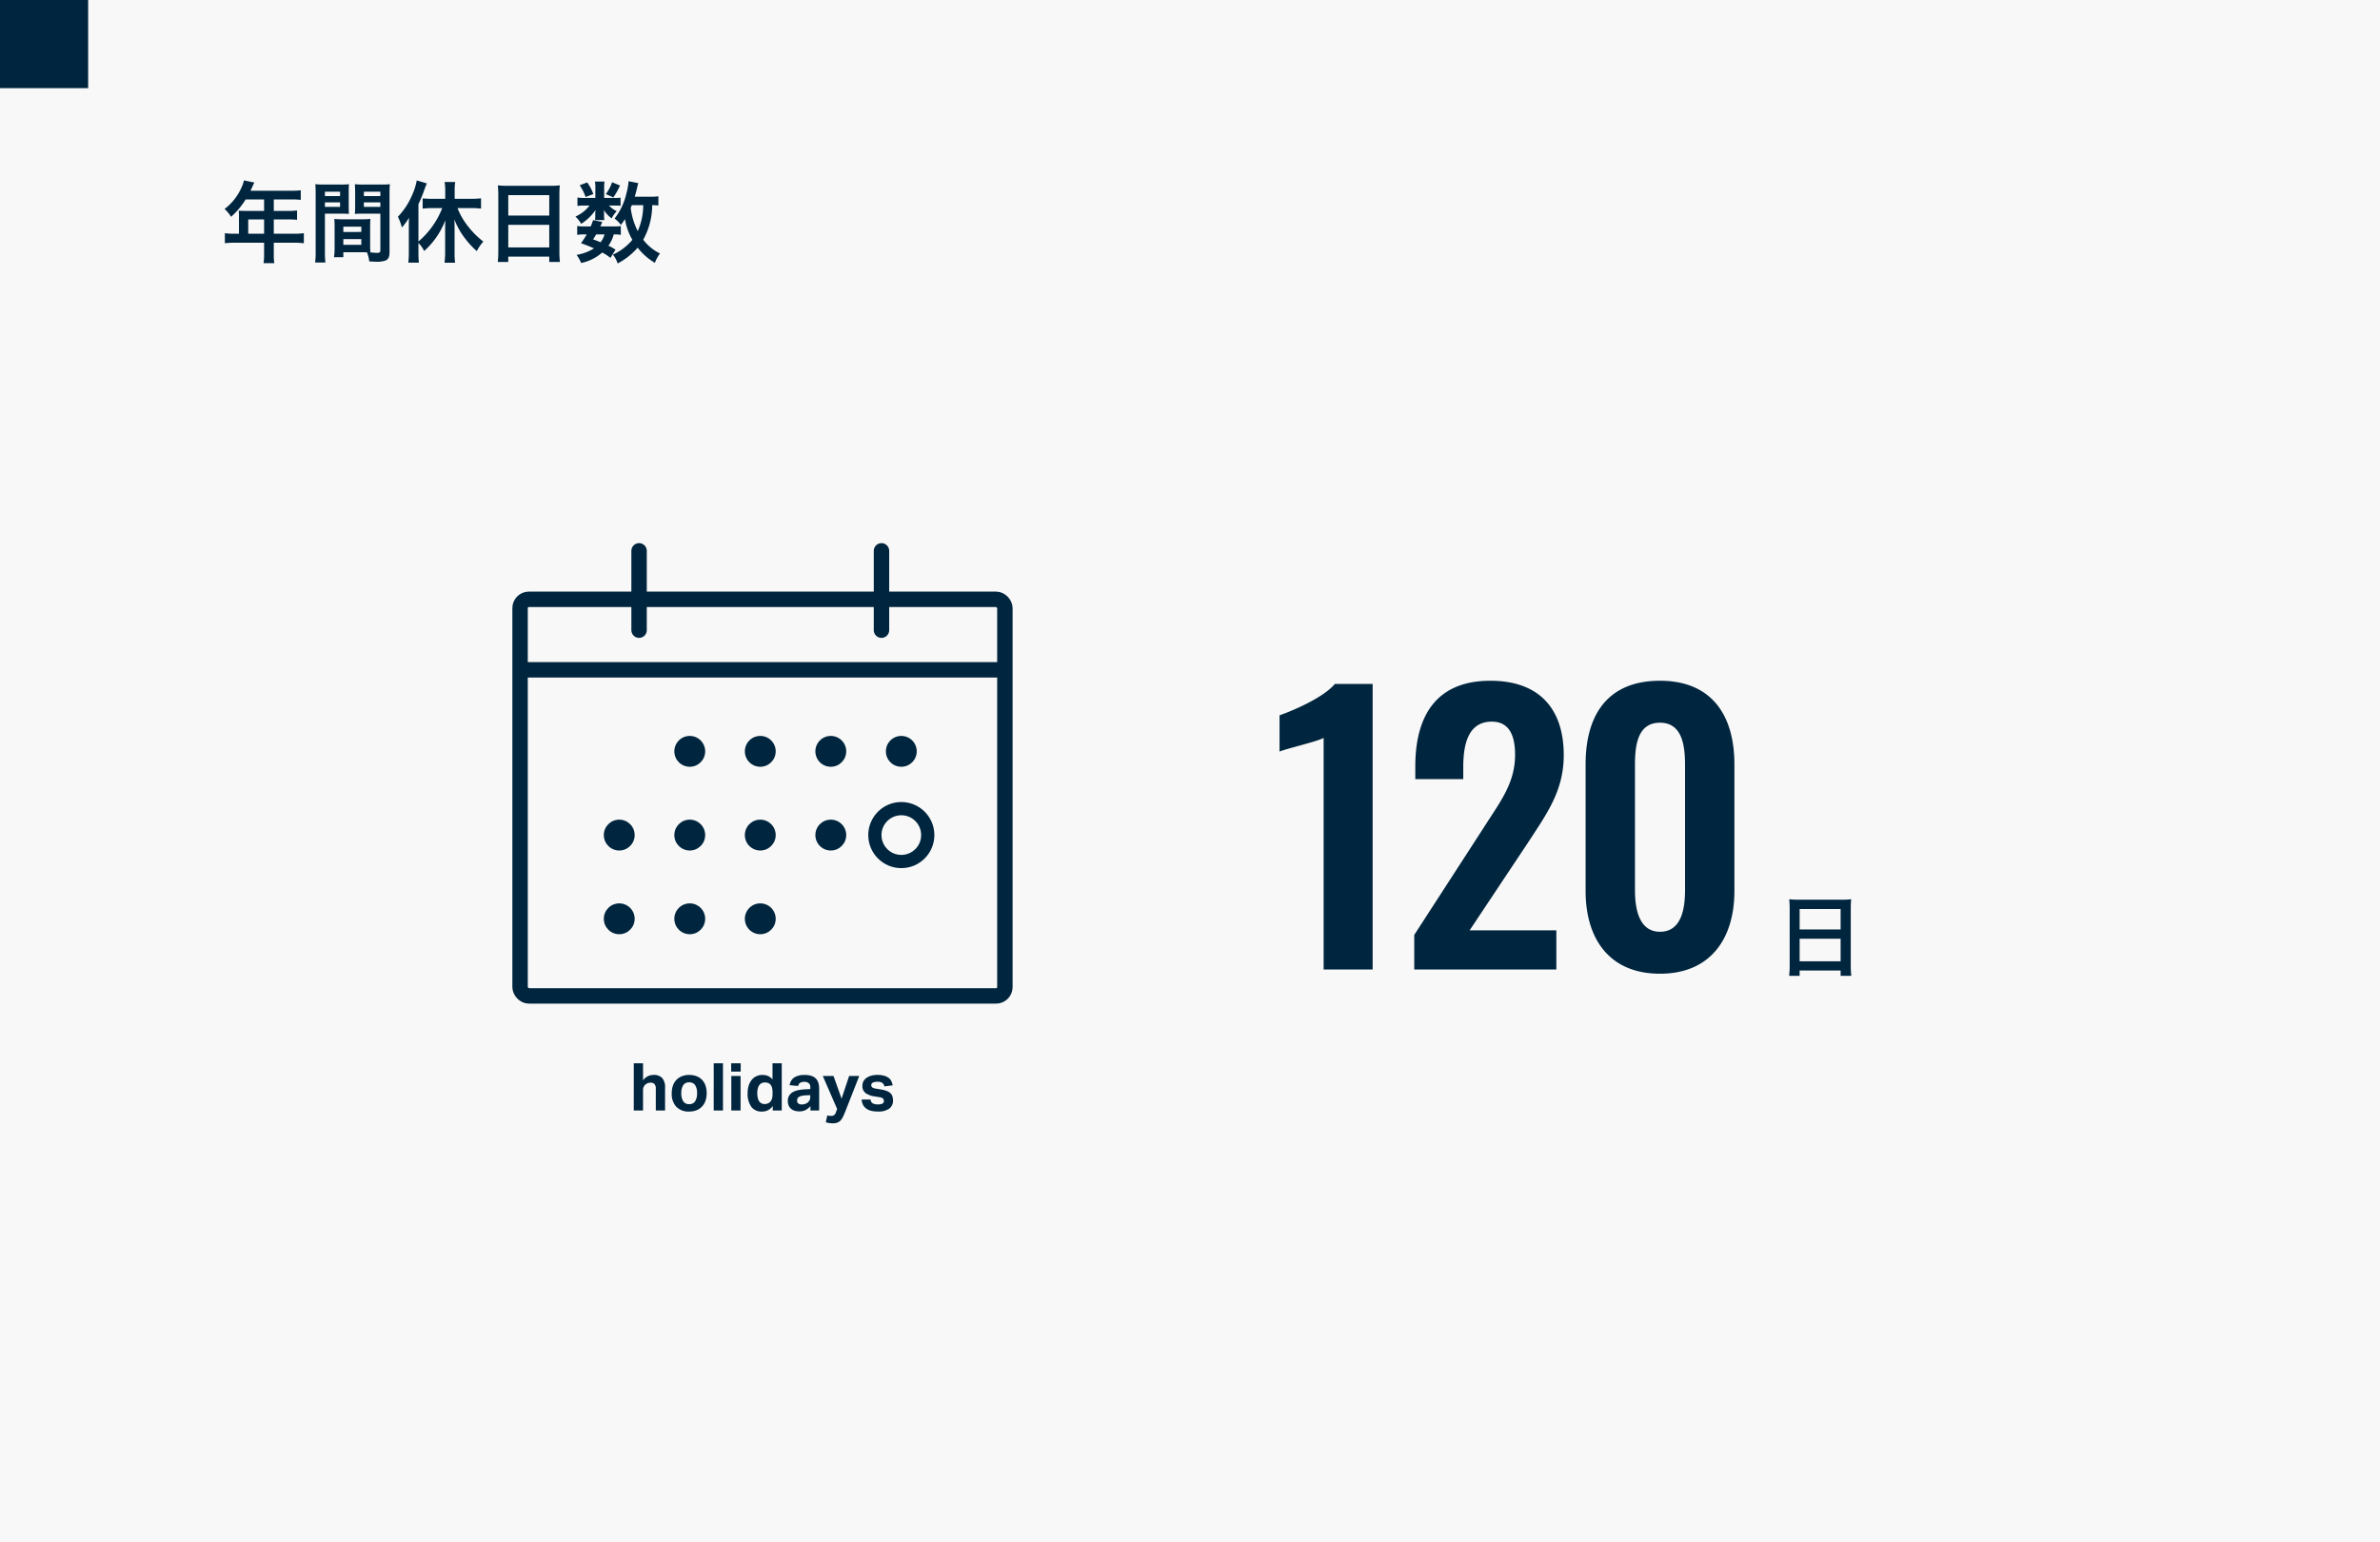 <svg xmlns="http://www.w3.org/2000/svg" width="540" height="350" viewBox="0 0 540 350"><path fill="#f8f8f8" d="M0 0h540v350H0z"/><path d="M54.22 53.04H53.2a16.761 16.761 0 01-2.18-.12v2.28a17.2 17.2 0 012.18-.12h6.72v2.46a14.576 14.576 0 01-.12 2.18h2.44a12.043 12.043 0 01-.12-2.14v-2.5h4.64a16.979 16.979 0 012.18.12v-2.28a16.337 16.337 0 01-2.18.12h-4.64V49.8h3.28a18.822 18.822 0 012 .08v-2.12a14.681 14.681 0 01-2.06.1h-3.22v-2.6h4.08a14.72 14.72 0 012.04.1v-2.18a14.2 14.2 0 01-2.04.1h-9.36c.36-.78.56-1.2.58-1.26.14-.3.18-.36.3-.6l-2.38-.48a5.777 5.777 0 01-.48 1.46 12.415 12.415 0 01-3.9 5.02 8.755 8.755 0 011.48 1.78 18.442 18.442 0 003.3-3.94h4.18v2.6h-4.36c-.54 0-.98-.02-1.4-.06a10.981 10.981 0 01.06 1.16zm2.1 0V49.8h3.6v3.24zm27.66-1.56c0-.78.02-1.28.06-1.8a16.085 16.085 0 01-1.86.08h-4.46a16.308 16.308 0 01-1.86-.08c.04.54.06 1.1.06 1.8v4.88a13.788 13.788 0 01-.14 2h2.12v-1.12h4.24c.16 0 .54 0 1.12.02a7.6 7.6 0 01.52 2.06c1.02.06 1.1.06 1.38.06a6.092 6.092 0 002.26-.24c.72-.3.96-.82.96-2.02v-13.1c0-1 .02-1.5.08-2.22a17.94 17.94 0 01-2.06.08h-3.84a17.112 17.112 0 01-2.04-.08c.04.62.06 1.18.06 1.86v3.06c0 .86-.02 1.24-.06 1.82.5-.04 1.14-.06 1.84-.06h3.94v8.36c0 .4-.18.54-.74.54-.36 0-1.08-.06-1.52-.1-.04-.52-.06-.98-.06-1.74zm-1.42-7.98h3.74v1h-3.74zm0 2.42h3.74v1.02h-3.74zm-4.66 5.52h4.08v1.2H77.9zm0 2.82h4.08v1.3H77.9zm-4.18-5.78h3.62c.7 0 1.32.02 1.84.06-.04-.44-.06-.9-.06-1.82v-3.06c0-.78.02-1.22.06-1.86a16.9 16.9 0 01-2.04.08H73.6a18.165 18.165 0 01-2.06-.08 22.173 22.173 0 01.08 2.24V57.1a17.879 17.879 0 01-.12 2.48h2.34a17.348 17.348 0 01-.12-2.46zm0-4.98h3.44v1h-3.44zm0 2.42h3.44v1.02h-3.44zm21.22 9.22a6.676 6.676 0 011.3 1.82 17.945 17.945 0 004.8-6.98c-.02.66-.04 1.44-.04 2.1v5.32a19.734 19.734 0 01-.14 2.22h2.4a14.813 14.813 0 01-.12-2.24V51.8c0-.84-.02-1.38-.06-2.02a17.47 17.47 0 002.62 4.56 18.176 18.176 0 002.48 2.64 10.358 10.358 0 011.48-2.16 19.67 19.67 0 01-3.58-3.6 16.143 16.143 0 01-2.28-4h3.14a18.469 18.469 0 012.2.12V45a19.532 19.532 0 01-2.26.12h-3.72v-1.88a12.033 12.033 0 01.12-1.94h-2.4a12.482 12.482 0 01.14 1.94v1.88h-2.96c-.78 0-1.56-.04-2.16-.1v2.32a19.015 19.015 0 012.16-.12h2.28a18.906 18.906 0 01-5.4 7.58v-8.48a27.6 27.6 0 001.34-3.26c.22-.6.32-.84.56-1.44l-2.28-.68a14.184 14.184 0 01-1.16 3.56 15.837 15.837 0 01-3.12 4.68 11.955 11.955 0 01.9 2.44 13.109 13.109 0 001.62-2.22c-.04.82-.04 1.24-.04 2.24v5.62a20 20 0 01-.12 2.34h2.4a20.887 20.887 0 01-.1-2.32zm18.12 1.88a20.977 20.977 0 01-.12 2.42h2.38v-1.2h9.3v1.2h2.42a20.261 20.261 0 01-.12-2.42V44.1a18.071 18.071 0 01.1-2.04 16.093 16.093 0 01-2.16.1h-9.68a17.656 17.656 0 01-2.22-.1c.06.66.1 1.36.1 2.14zm2.26-12.74h9.3v4.64h-9.3zm0 6.74h9.3v5.12h-9.3zm34.06-6.48a10.831 10.831 0 01-1.88.1h-3.48c.22-.78.4-1.46.52-1.98.16-.68.2-.86.28-1.1l-2.2-.44a14.5 14.5 0 01-.48 2.72 14.682 14.682 0 01-2.7 5.76 7.019 7.019 0 011.44 1.44c.42-.56.56-.76.92-1.32a13.651 13.651 0 001.68 4.7 12.415 12.415 0 01-2.84 2.5 12.219 12.219 0 01-1.58.86 6.184 6.184 0 011.08 2 15.514 15.514 0 004.54-3.58 13.7 13.7 0 003.9 3.44 9.171 9.171 0 011.16-2.12 10.632 10.632 0 01-3.8-3.12 16.346 16.346 0 002.04-7.84 10.218 10.218 0 011.4.08zm-3.44 2.02a14.484 14.484 0 01-1.24 5.88 15.73 15.73 0 01-1.6-5.26c.1-.26.1-.26.26-.62zm-6.28 10.1a10.351 10.351 0 00-1.62-.9 7.427 7.427 0 001.2-2.56 7.9 7.9 0 011.62.1v-2.02a7.072 7.072 0 01-1.48.1h-3.16c.16-.38.24-.52.42-1.02l-2.08-.4a14.473 14.473 0 01-.52 1.42h-1.5a8.312 8.312 0 01-1.58-.1v2.02a8.572 8.572 0 011.58-.1h.58a16.725 16.725 0 01-1.3 1.98c1.42.52 1.96.74 2.96 1.18a10.937 10.937 0 01-3.96 1.48 8.735 8.735 0 011.04 1.84 10.49 10.49 0 004.78-2.38 10.657 10.657 0 011.86 1.22zm-2.5-3.46a5.159 5.159 0 01-.9 1.78c-.6-.26-.86-.36-1.7-.66.36-.54.42-.64.7-1.12zm-.08-8.28v-2.4a7.858 7.858 0 01.08-1.32h-2.18a6.392 6.392 0 01.1 1.36v2.36h-2.38a9.517 9.517 0 01-1.68-.1v1.92a9.407 9.407 0 011.66-.1h1.08a7.994 7.994 0 01-3.2 2.5 6.8 6.8 0 011.3 1.66 11.36 11.36 0 003.26-3.14c-.04.36-.06.68-.06.86v.76a3.682 3.682 0 01-.06.66h2.14a3 3 0 01-.08-.74v-.72c0-.16-.02-.4-.06-.82a7.247 7.247 0 001.78 1.9 6.432 6.432 0 011.16-1.64 5.413 5.413 0 01-1.76-1.28h1.34a9.629 9.629 0 011.28.06v-1.84a9.223 9.223 0 01-1.28.06zm-5.56-2.88a10.372 10.372 0 011.34 2.66l1.76-.66a9.975 9.975 0 00-1.4-2.64zm7.36-.68a9.887 9.887 0 01-1.42 2.68l1.7.76a17.223 17.223 0 001.52-2.7zM0 0h20v20H0zm300.32 220h11.12v-64.8h-8.56c-2.72 3.2-9.6 6.08-12.56 7.12v8.24c1.36-.64 8.72-2.32 10-3.12zm20.56 0h32.24v-8.88h-19.68l13.36-20.08c4.16-6.4 8-11.6 8-19.68 0-10.56-5.6-16.88-16.64-16.88-12.24 0-17.04 7.92-17.04 19.44v2.88H332v-2.72c0-5.52 1.28-10.32 6.48-10.32 3.68 0 5.28 2.72 5.28 7.52 0 6.4-3.36 10.64-6.88 16.16l-16 24.72zm55.76.96c11.28 0 16.88-7.76 16.88-18.8v-28.72c0-11.28-5.28-18.96-16.88-18.96-11.76 0-16.88 7.6-16.88 18.96v28.72c0 11.04 5.52 18.8 16.88 18.8zm0-9.52c-4.8 0-5.68-5.28-5.68-9.44v-28.4c0-4.4.56-9.6 5.68-9.6 5.04 0 5.68 5.2 5.68 9.6V202c0 4.16-.8 9.44-5.68 9.44zm29.42 7.58a20.978 20.978 0 01-.12 2.42h2.38v-1.2h9.3v1.2h2.42a20.261 20.261 0 01-.12-2.42V206.1a18.071 18.071 0 01.1-2.04 16.093 16.093 0 01-2.16.1h-9.68a17.656 17.656 0 01-2.22-.1c.06.66.1 1.36.1 2.14zm2.26-12.74h9.3v4.64h-9.3zm0 6.74h9.3v5.12h-9.3zM143.8 241.29h2.1v3.87a2.959 2.959 0 011.08-.93 2.906 2.906 0 011.29-.3 2.572 2.572 0 011.98.7 3.162 3.162 0 01.645 2.2V252h-2.1v-4.89a1.543 1.543 0 00-.315-1.125 1.167 1.167 0 00-.84-.3 1.833 1.833 0 00-.7.12 1.937 1.937 0 00-.548.345 1.847 1.847 0 00-.352.5 1.436 1.436 0 00-.142.637V252h-2.1zm12.572 10.95a3.86 3.86 0 01-2.925-1.08 4.29 4.29 0 01-1.035-3.09 5.1 5.1 0 01.278-1.733 3.579 3.579 0 01.8-1.305 3.47 3.47 0 011.253-.817 4.489 4.489 0 011.635-.285 4.533 4.533 0 011.65.285 3.47 3.47 0 011.252.817 3.5 3.5 0 01.788 1.305 5.228 5.228 0 01.27 1.733 5.147 5.147 0 01-.278 1.747 3.653 3.653 0 01-.8 1.313 3.423 3.423 0 01-1.252.825 4.489 4.489 0 01-1.636.285zm0-1.68a1.518 1.518 0 001.343-.645 3.245 3.245 0 00.443-1.845 3.17 3.17 0 00-.443-1.83 1.531 1.531 0 00-1.343-.63 1.531 1.531 0 00-1.342.63 3.17 3.17 0 00-.443 1.83 3.282 3.282 0 00.435 1.852 1.52 1.52 0 001.35.638zm5.565-9.27h2.1V252h-2.1zm3.99 2.88h2.1V252h-2.1zm-.03-2.88h2.16v1.89H165.9zm9.435 9.675a2.826 2.826 0 01-2.432 1.275 2.845 2.845 0 01-2.458-1.11 5.13 5.13 0 01-.81-3.075 5.682 5.682 0 01.233-1.673 3.924 3.924 0 01.668-1.3 2.979 2.979 0 011.067-.852 3.274 3.274 0 011.425-.3 3.38 3.38 0 011.162.21 2.637 2.637 0 011.087.81v-3.66h2.1V252h-2.042zm-.045-2.965a4.551 4.551 0 00-.127-1.2 1.653 1.653 0 00-.413-.735 1.286 1.286 0 00-.592-.352 2.565 2.565 0 00-.637-.082 1.605 1.605 0 00-.653.135 1.443 1.443 0 00-.54.42 2.1 2.1 0 00-.367.75 4.013 4.013 0 00-.135 1.11 4.6 4.6 0 00.127 1.171 2.174 2.174 0 00.35.766 1.307 1.307 0 00.525.42 1.632 1.632 0 00.645.128 1.761 1.761 0 001.23-.436 1.83 1.83 0 00.443-.728 3.555 3.555 0 00.142-1.1zm8.595 3.01a4.119 4.119 0 01-1.042.855 2.986 2.986 0 01-1.493.335 3.614 3.614 0 01-1-.135 2.3 2.3 0 01-.825-.42 2.048 2.048 0 01-.562-.727 2.448 2.448 0 01-.21-1.058 2.239 2.239 0 01.36-1.32 2.445 2.445 0 01.945-.8 4.744 4.744 0 011.313-.4 12.022 12.022 0 011.477-.15l1.005-.045v-.39a1.113 1.113 0 00-.4-.99 1.628 1.628 0 00-.937-.27q-1.245 0-1.425.945l-1.92-.18a2.463 2.463 0 011.08-1.778 4.357 4.357 0 012.34-.547 4.718 4.718 0 011.53.217 2.472 2.472 0 011.013.623 2.411 2.411 0 01.555.983 4.529 4.529 0 01.172 1.3V252h-1.98zm-.045-2.5l-.93.045a5.356 5.356 0 00-1.065.135 1.874 1.874 0 00-.623.263.781.781 0 00-.292.367 1.374 1.374 0 00-.075.465.758.758 0 00.27.615 1.138 1.138 0 00.75.225 2.173 2.173 0 001.32-.375 1.651 1.651 0 00.465-.533 1.628 1.628 0 00.18-.8zm3.87 4.6a3.313 3.313 0 00.885.12 1.054 1.054 0 00.675-.2 1.555 1.555 0 00.433-.715l.24-.66-3.253-7.485h2.43l1.83 5.145 1.71-5.145h2.3l-3.17 8.055q-.27.675-.51 1.178a3.438 3.438 0 01-.548.84 1.913 1.913 0 01-.735.5 2.954 2.954 0 01-1.057.165 5.674 5.674 0 01-.773-.053 4.733 4.733 0 01-.8-.187zm9.81-3.6a1.082 1.082 0 00.555.9 2.537 2.537 0 001.08.21 2.256 2.256 0 001.073-.187.649.649 0 00.323-.607.76.76 0 00-.2-.525 1.315 1.315 0 00-.773-.315l-1.08-.18a4.619 4.619 0 01-2.122-.773 1.977 1.977 0 01-.7-1.658 2.081 2.081 0 01.247-1.02 2.257 2.257 0 01.7-.765 3.47 3.47 0 011.07-.49 5.131 5.131 0 011.372-.172 5.547 5.547 0 011.56.187 3.033 3.033 0 011.027.5 2.058 2.058 0 01.6.75 3.807 3.807 0 01.292.93l-1.875.24a1.37 1.37 0 00-.472-.8 1.824 1.824 0 00-1.087-.255 3.017 3.017 0 00-.7.067 1.379 1.379 0 00-.435.173.637.637 0 00-.225.24.572.572 0 00-.067.255.637.637 0 00.233.547 2.363 2.363 0 00.907.293l.99.165a6.913 6.913 0 011.365.345 2.6 2.6 0 01.863.517 1.654 1.654 0 01.45.728 3.365 3.365 0 01.128.975 2.156 2.156 0 01-.84 1.777 4.145 4.145 0 01-2.6.668 6.835 6.835 0 01-1.336-.118 3.369 3.369 0 01-1.14-.442 2.549 2.549 0 01-.825-.84 2.793 2.793 0 01-.368-1.32z" fill="#00253e"/><g transform="translate(-124 -3213)"><path fill="none" stroke="#00253e" stroke-miterlimit="10" stroke-width="3.5" d="M242 3365h110"/><path fill="none" stroke="#00253e" stroke-linecap="round" stroke-miterlimit="10" stroke-width="3.5" d="M269 3338v18m55-18v18"/><rect width="110" height="90" rx="2" transform="translate(242 3349)" fill="none" stroke="#00253e" stroke-miterlimit="10" stroke-width="3.5"/><g transform="translate(-2 1)"><circle cx="3.5" cy="3.5" r="3.5" transform="translate(295 3379)" fill="#00253e"/><circle cx="3.5" cy="3.5" r="3.5" transform="translate(279 3379)" fill="#00253e"/><circle cx="3.5" cy="3.5" r="3.5" transform="translate(311 3379)" fill="#00253e"/><circle cx="3.5" cy="3.5" r="3.5" transform="translate(295 3398)" fill="#00253e"/><circle cx="3.5" cy="3.5" r="3.5" transform="translate(279 3398)" fill="#00253e"/><circle cx="3.5" cy="3.5" r="3.5" transform="translate(263 3398)" fill="#00253e"/><circle cx="3.5" cy="3.5" r="3.5" transform="translate(311 3398)" fill="#00253e"/><circle cx="3.5" cy="3.5" r="3.5" transform="translate(327 3379)" fill="#00253e"/><circle cx="6" cy="6" r="6" transform="translate(324.5 3395.5)" fill="none" stroke="#00253e" stroke-miterlimit="10" stroke-width="3"/><circle cx="3.5" cy="3.5" r="3.5" transform="translate(295 3417)" fill="#00253e"/><circle cx="3.5" cy="3.5" r="3.5" transform="translate(279 3417)" fill="#00253e"/><circle cx="3.5" cy="3.5" r="3.5" transform="translate(263 3417)" fill="#00253e"/></g></g></svg>